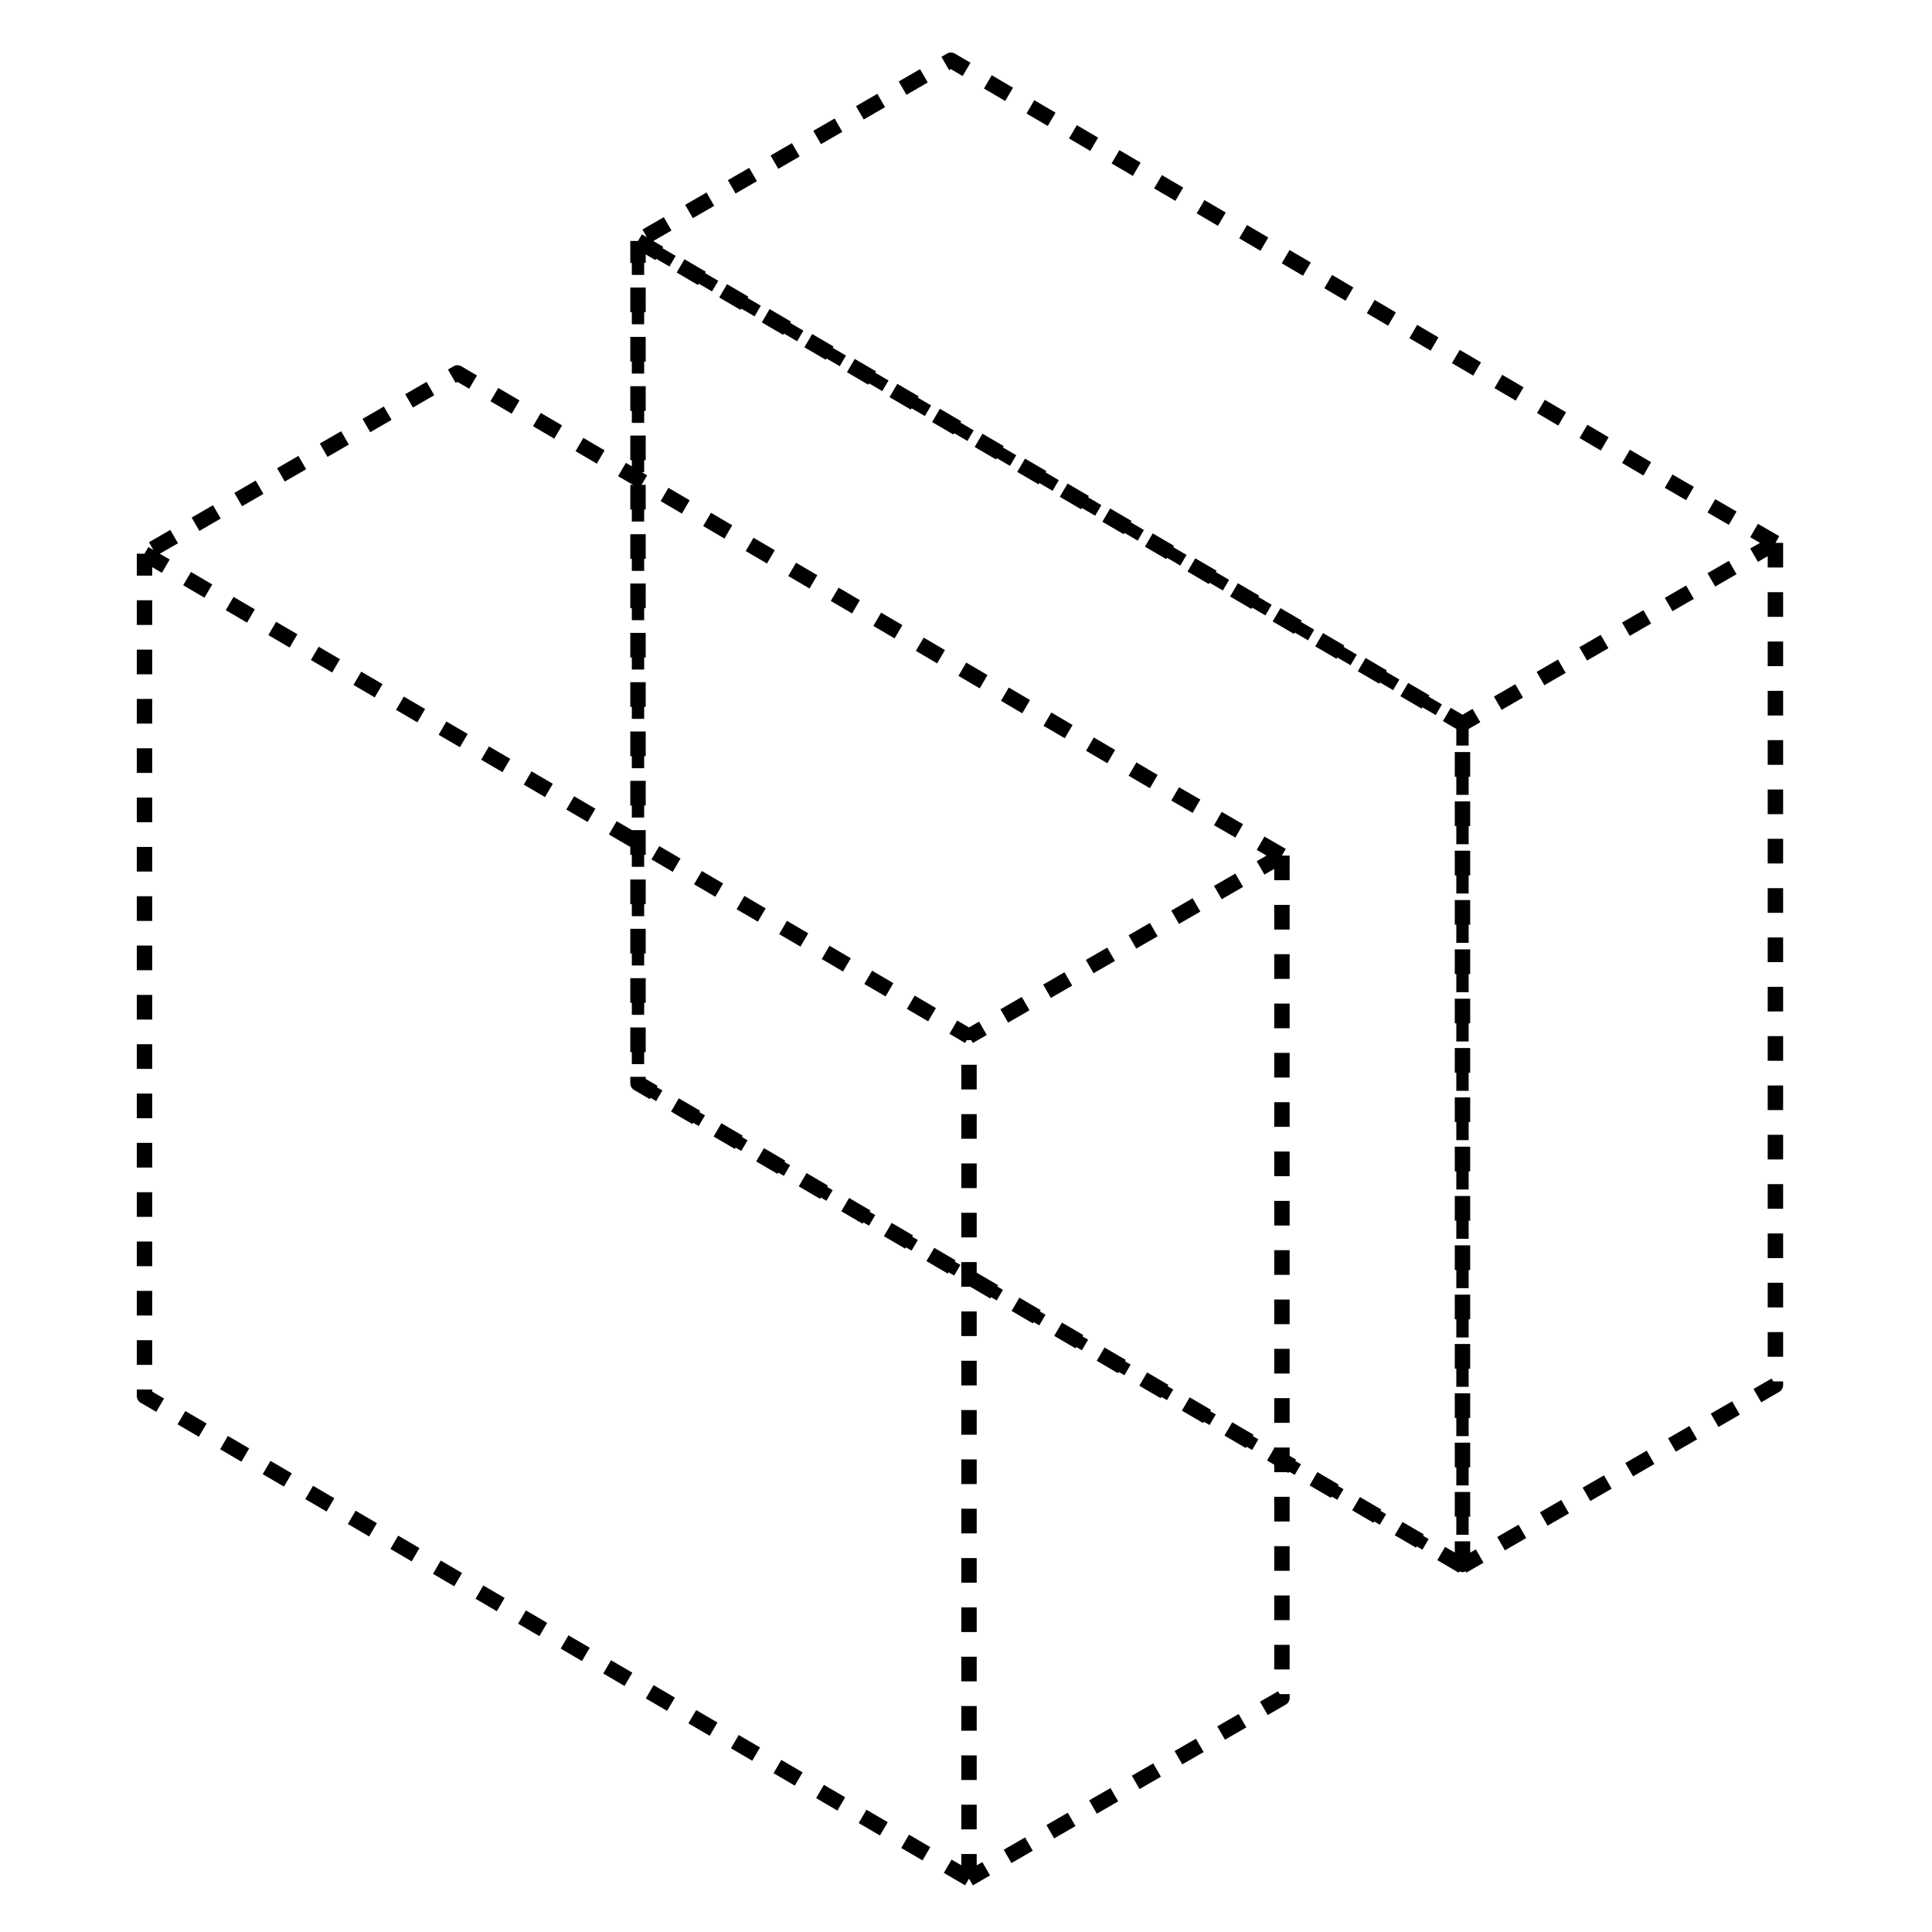 <svg width="188" height="188" viewBox="0 0 188 188" fill="none" xmlns="http://www.w3.org/2000/svg">
<path d="M172.763 52.824L142.312 70.414M172.763 52.824V111.526V134.792L142.312 152.382M172.763 52.824L160.058 45.485L92.534 5.859L62.083 23.449M142.312 152.382L62.083 105.417V23.449M142.312 152.382V70.414M62.083 23.449L142.312 70.414" stroke="black" stroke-width="1.5" stroke-linejoin="round" stroke-dasharray="2.4 2.4"/>
<path d="M62.083 105.417L142.312 152.382V70.414L62.083 23.449V105.417Z" stroke="black" stroke-width="1.201" stroke-linejoin="round" stroke-dasharray="2.4 2.4"/>
<path d="M124.742 83.254L94.291 100.844M124.742 83.254V141.956V165.223L94.291 182.812M124.742 83.254L112.037 75.915L44.513 36.29L14.062 53.879M94.291 182.812L14.062 135.848V53.879M94.291 182.812V100.844M14.062 53.879L94.291 100.844" stroke="black" stroke-width="1.5" stroke-linejoin="round" stroke-dasharray="2.4 2.4"/>
</svg>

